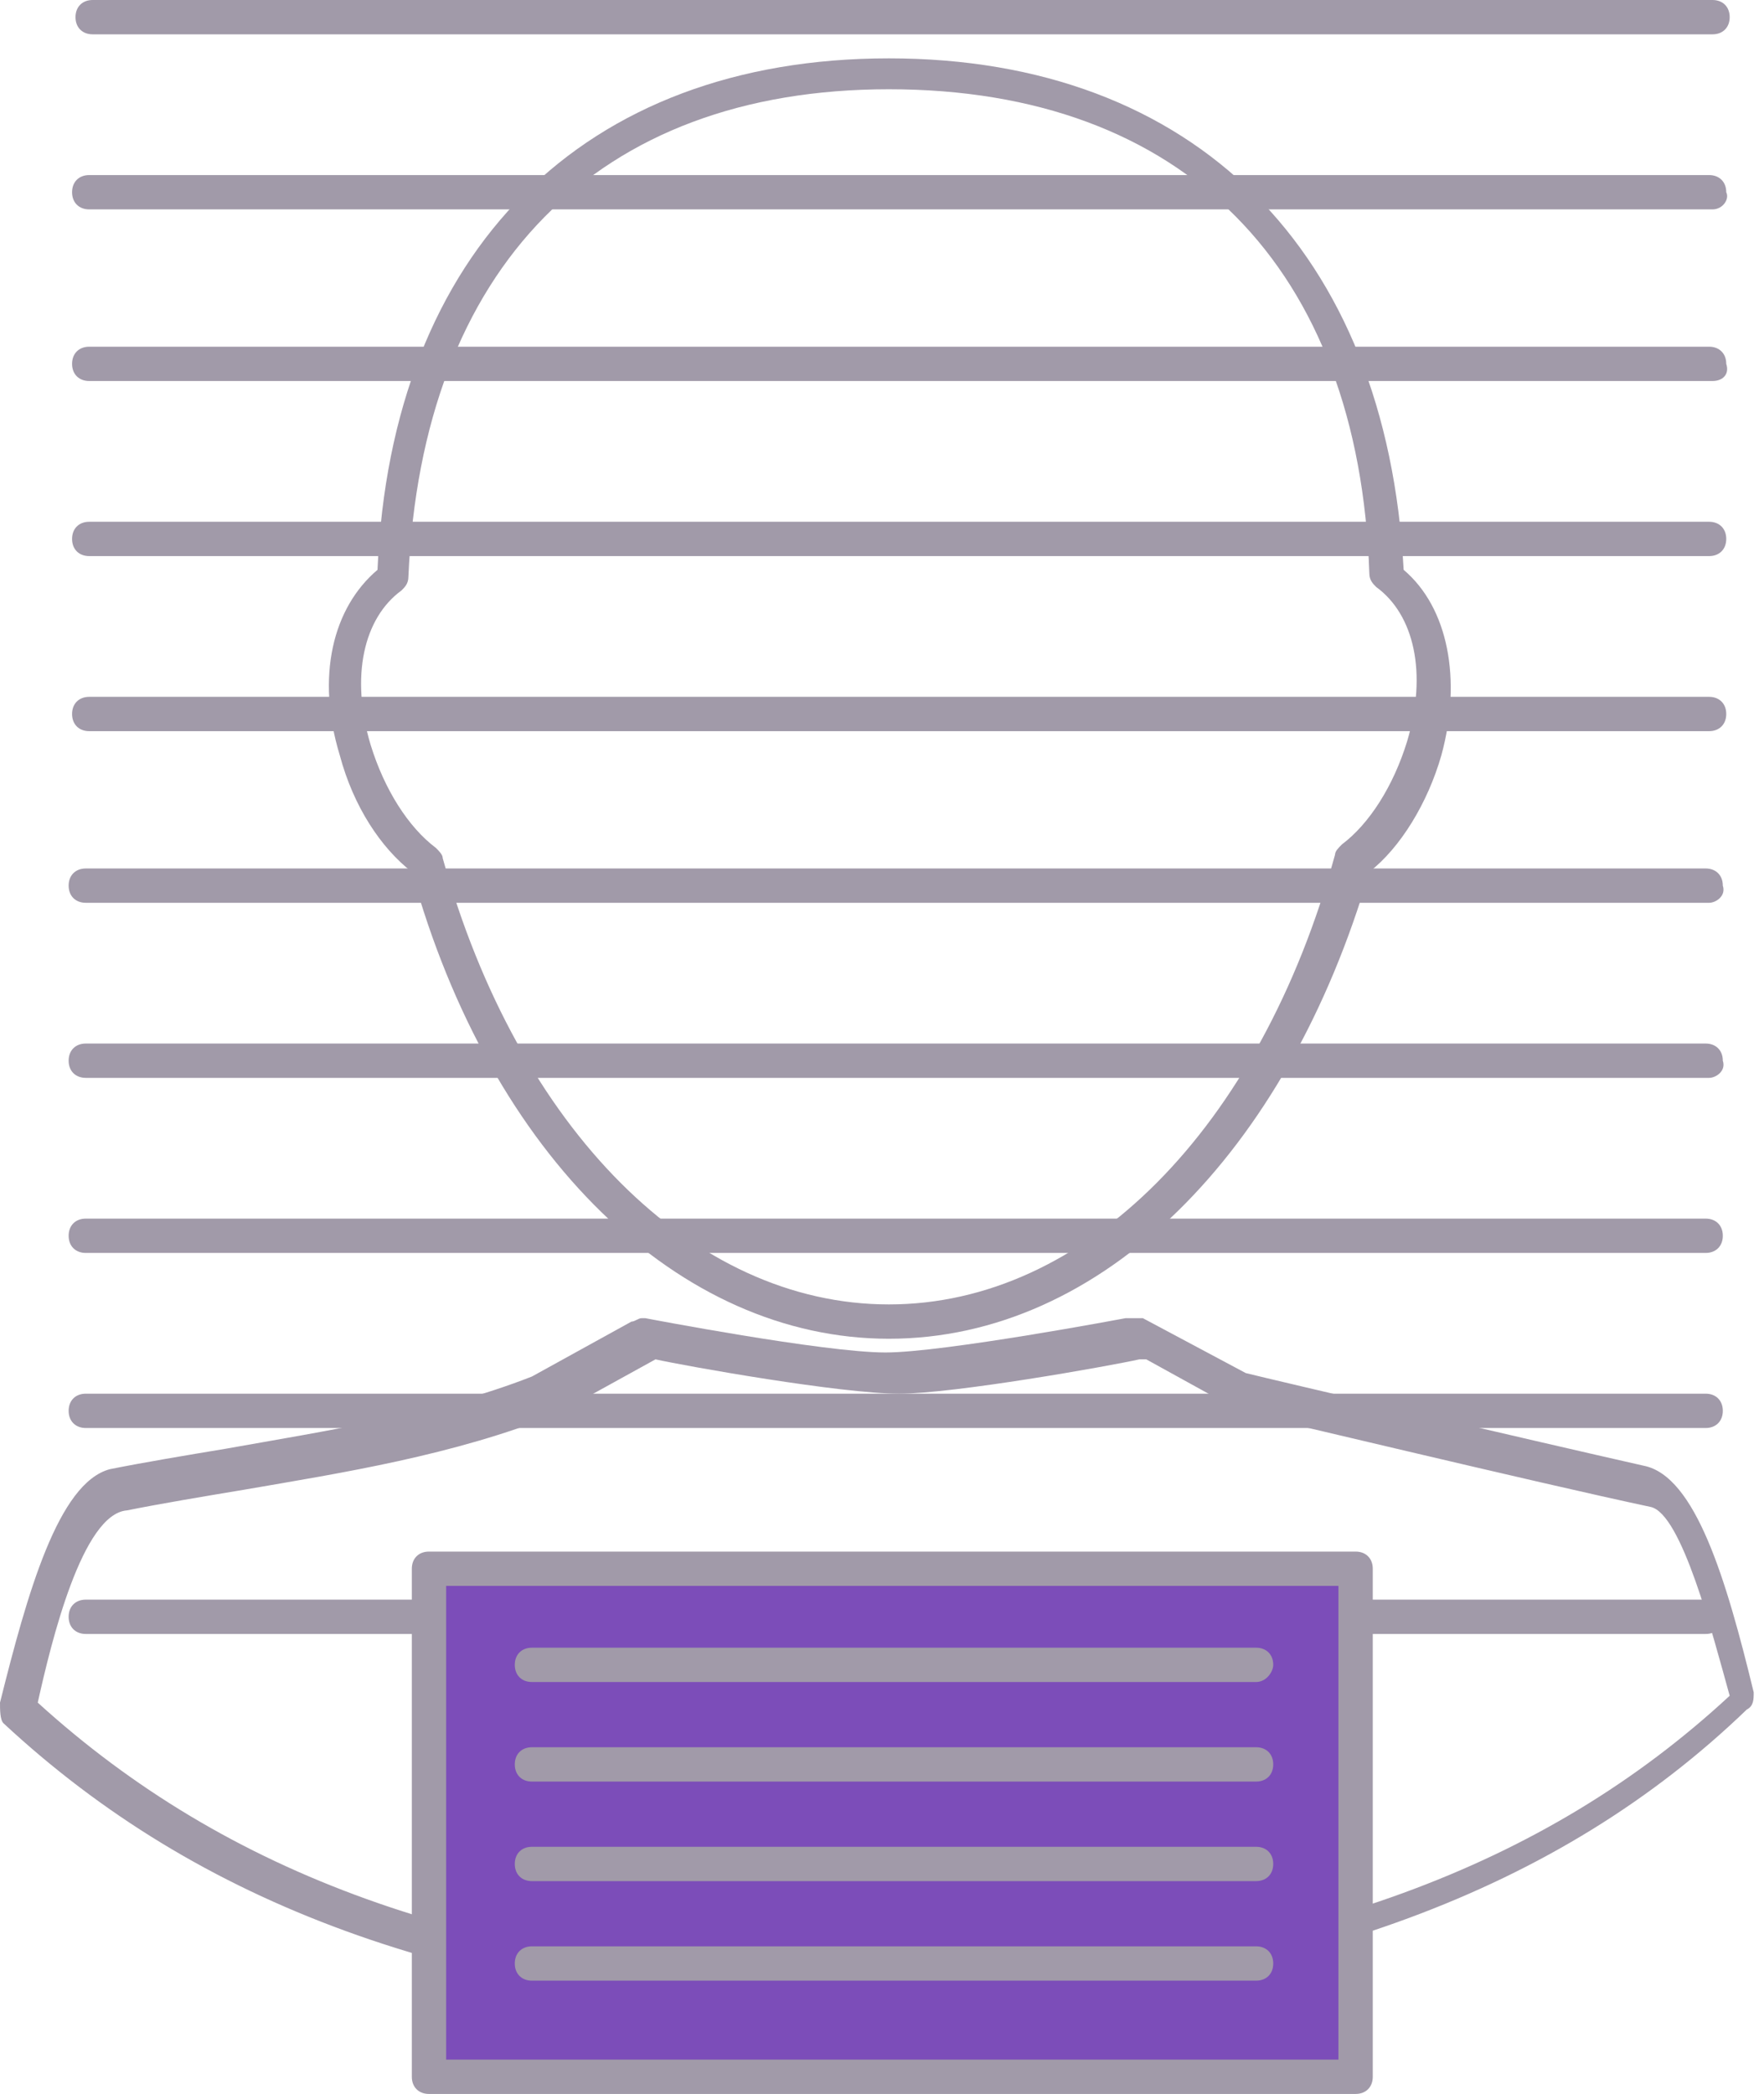 <?xml version="1.0" encoding="utf-8"?>
<!-- Generator: Adobe Illustrator 25.2.1, SVG Export Plug-In . SVG Version: 6.00 Build 0)  -->
<svg version="1.1" id="Layer_1" xmlns="http://www.w3.org/2000/svg" xmlns:xlink="http://www.w3.org/1999/xlink" x="0px" y="0px"
	 viewBox="0 0 51.4 61" style="enable-background:new 0 0 51.4 61;" xml:space="preserve">
<style type="text/css">
	.st0{fill:#A19AA9;}
	.st1{fill:#7C4DB9;}
</style>
<g>
	<g>
		<path class="st0" d="M25.6,58.8c-0.7,0-1.5,0-2.2-0.1c-10.2-0.5-17.6-3.2-23.3-8.5C0,50.1,0,49.8,0,49.6c0.8-3.2,1.7-6.4,3.2-6.8
			c1-0.2,2.2-0.4,3.4-0.6c2.8-0.5,6.1-1,8.9-2.1l2.9-1.6c0.1,0,0.2-0.1,0.3-0.1h0.1c0,0,5.2,1,7,1c1.7,0,7-1,7-1c0.1,0,0.2,0,0.2,0
			l0,0c0.1,0,0.2,0,0.3,0l3,1.6c0.8,0.2,8.5,2,11.6,2.7c1.5,0.3,2.4,3.3,3.2,6.6c0,0.2,0,0.4-0.2,0.5c-5.5,5.3-13,8-23.3,8.7
			C27.1,58.8,26.3,58.8,25.6,58.8z M1.1,49.6c5.5,5,12.6,7.6,22.4,8c1.4,0.1,2.8,0.1,4.4,0c10-0.6,17.1-3.2,22.5-8.2
			c-0.5-1.8-1.4-5.3-2.3-5.5c-3.3-0.7-11.6-2.7-11.7-2.7h-0.1l-2.9-1.6l0,0c-0.1,0-0.2,0-0.2,0c-0.9,0.2-5.4,1-7,1
			c-1.7,0-6.2-0.8-7.1-1l-2.9,1.6c-3,1.2-6.2,1.7-9.1,2.2c-1.2,0.2-2.4,0.4-3.4,0.6C2.4,44.1,1.5,47.8,1.1,49.6z"/>
	</g>
</g>
<g>
	<g>
		<path class="st0" d="M49.7,47.6H2.5c-0.3,0-0.5-0.2-0.5-0.5s0.2-0.5,0.5-0.5h47.2c0.3,0,0.5,0.2,0.5,0.5S50,47.6,49.7,47.6z"/>
	</g>
</g>
<g>
	<path class="st0" d="M25.9,39c-6.1,0-11.6-5.3-13.9-13.6c-0.9-0.7-1.7-1.9-2.1-3.4c-0.7-2.3-0.2-4.3,1.1-5.4
		c0.4-9.3,6-14.9,14.9-14.9s14.5,5.6,15,14.9c1.3,1.1,1.7,3.2,1.1,5.4c-0.4,1.4-1.2,2.7-2.1,3.4C37.5,33.6,32.1,39,25.9,39z
		 M25.9,2.6c-8.5,0-13.6,5.2-14,14.2c0,0.2-0.1,0.3-0.2,0.4c-1.1,0.8-1.5,2.5-0.9,4.5c0.4,1.3,1.1,2.4,1.9,3
		c0.1,0.1,0.2,0.2,0.2,0.3c2.2,7.9,7.3,13,13,13s10.8-5.1,13-13.1c0-0.1,0.1-0.2,0.2-0.3c0.8-0.6,1.5-1.7,1.9-3
		c0.6-2,0.2-3.7-0.9-4.5c-0.1-0.1-0.2-0.2-0.2-0.4C39.6,7.8,34.5,2.6,25.9,2.6z"/>
</g>
<g>
	<g>
		<rect x="12.5" y="45.7" class="st1" width="27" height="14.8"/>
		<path class="st0" d="M39.5,61h-27c-0.3,0-0.5-0.2-0.5-0.5V45.7c0-0.3,0.2-0.5,0.5-0.5h27c0.3,0,0.5,0.2,0.5,0.5v14.8
			C40,60.8,39.8,61,39.5,61z M13,60h26V46.2H13V60z"/>
	</g>
</g>
<g>
	<g>
		<path class="st0" d="M36.6,51.9H15.5c-0.3,0-0.5-0.2-0.5-0.5s0.2-0.5,0.5-0.5h21.1c0.3,0,0.5,0.2,0.5,0.5S36.9,51.9,36.6,51.9z"/>
	</g>
</g>
<g>
	<g>
		<path class="st0" d="M36.6,49H15.5c-0.3,0-0.5-0.2-0.5-0.5s0.2-0.5,0.5-0.5h21.1c0.3,0,0.5,0.2,0.5,0.5C37.1,48.7,36.9,49,36.6,49
			z"/>
	</g>
</g>
<g>
	<g>
		<path class="st0" d="M36.6,54.8H15.5c-0.3,0-0.5-0.2-0.5-0.5s0.2-0.5,0.5-0.5h21.1c0.3,0,0.5,0.2,0.5,0.5S36.9,54.8,36.6,54.8z"/>
	</g>
</g>
<g>
	<g>
		<path class="st0" d="M36.6,57.7H15.5c-0.3,0-0.5-0.2-0.5-0.5s0.2-0.5,0.5-0.5h21.1c0.3,0,0.5,0.2,0.5,0.5S36.9,57.7,36.6,57.7z"/>
	</g>
</g>
<g>
	<g>
		<path class="st0" d="M49.7,36.5H2.5C2.2,36.5,2,36.3,2,36s0.2-0.5,0.5-0.5h47.2c0.3,0,0.5,0.2,0.5,0.5S50,36.5,49.7,36.5z"/>
	</g>
</g>
<g>
	<g>
		<path class="st0" d="M49.7,41.6H2.5c-0.3,0-0.5-0.2-0.5-0.5s0.2-0.5,0.5-0.5h47.2c0.3,0,0.5,0.2,0.5,0.5S50,41.6,49.7,41.6z"/>
	</g>
</g>
<g>
	<g>
		<path class="st0" d="M49.8,26.3H2.5c-0.3,0-0.5-0.2-0.5-0.5s0.2-0.5,0.5-0.5h47.2c0.3,0,0.5,0.2,0.5,0.5
			C50.3,26.1,50,26.3,49.8,26.3z"/>
	</g>
</g>
<g>
	<g>
		<path class="st0" d="M49.8,31.4H2.5c-0.3,0-0.5-0.2-0.5-0.5s0.2-0.5,0.5-0.5h47.2c0.3,0,0.5,0.2,0.5,0.5
			C50.3,31.2,50,31.4,49.8,31.4z"/>
	</g>
</g>
<g>
	<g>
		<path class="st0" d="M49.8,16.2H2.6c-0.3,0-0.5-0.2-0.5-0.5s0.2-0.5,0.5-0.5h47.2c0.3,0,0.5,0.2,0.5,0.5
			C50.3,16,50.1,16.2,49.8,16.2z"/>
	</g>
</g>
<g>
	<g>
		<path class="st0" d="M49.8,21.3H2.6c-0.3,0-0.5-0.2-0.5-0.5s0.2-0.5,0.5-0.5h47.2c0.3,0,0.5,0.2,0.5,0.5
			C50.3,21.1,50.1,21.3,49.8,21.3z"/>
	</g>
</g>
<g>
	<g>
		<path class="st0" d="M49.9,6.1H2.6c-0.3,0-0.5-0.2-0.5-0.5s0.2-0.5,0.5-0.5h47.2c0.3,0,0.5,0.2,0.5,0.5
			C50.4,5.8,50.2,6.1,49.9,6.1z"/>
	</g>
</g>
<g>
	<g>
		<path class="st0" d="M49.9,11.1H2.6c-0.3,0-0.5-0.2-0.5-0.5s0.2-0.5,0.5-0.5h47.2c0.3,0,0.5,0.2,0.5,0.5
			C50.4,10.9,50.2,11.1,49.9,11.1z"/>
	</g>
</g>
<g>
	<g>
		<path class="st0" d="M49.9,1H2.7C2.4,1,2.2,0.8,2.2,0.5S2.4,0,2.7,0h47.2c0.3,0,0.5,0.2,0.5,0.5S50.2,1,49.9,1z"/>
	</g>
</g>
</svg>
